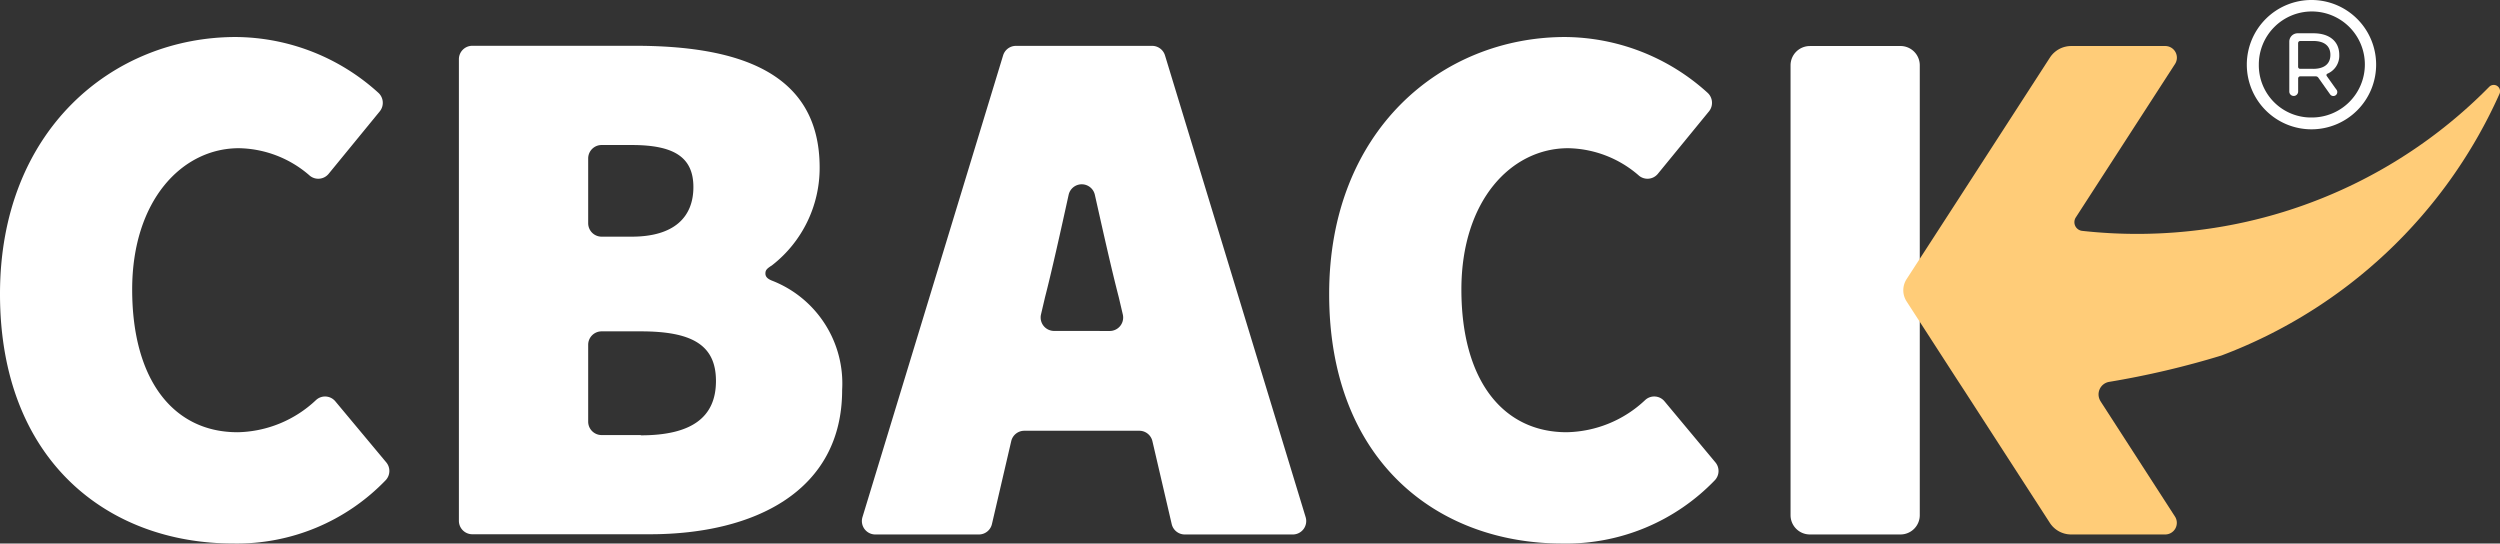 <svg xmlns="http://www.w3.org/2000/svg" width="272.042" height="59.143" viewBox="0 0 272.042 59.143"><rect x="0" y="0" width="272.042" height="59.143" fill="#333333" stroke="none"/><defs><style>.a{fill:#fff;}.b{fill:#ffcc78;}</style></defs><g transform="translate(-129.097 -756.355)"><path class="a" d="M672.375,0a7.036,7.036,0,1,0,6.995,7.015A7.03,7.03,0,0,0,672.375,0m-.04,12.786a5.678,5.678,0,0,1-5.73-5.73,5.769,5.769,0,1,1,5.73,5.73" transform="translate(-291.71 756.355)"/><path class="a" d="M682.728,15.757h0l-.893-1.26a.167.167,0,0,1,.075-.248A2.113,2.113,0,0,0,683.2,12.2c0-1.463-1.058-2.348-2.81-2.348h-1.72a.907.907,0,0,0-.907.907v5.431a.481.481,0,0,0,.963,0V14.766a.227.227,0,0,1,.228-.228h1.437l.264,0a.346.346,0,0,1,.274.155l.9,1.275v0l.231.325,0,0,.146.205a.428.428,0,0,0,.7-.5Zm-2.371-2.037h-1.413a.223.223,0,0,1-.223-.223V10.925a.236.236,0,0,1,.236-.236h1.4c1.232,0,1.877.549,1.877,1.511s-.645,1.521-1.877,1.521" transform="translate(-299.552 750.125)"/><path class="a" d="M169.219,38.3c0-.41.273-.557.768-.9a13.415,13.415,0,0,0,5.131-10.6c0-10.467-8.995-13.248-20.119-13.248H137.324a1.461,1.461,0,0,0-1.461,1.461V65.245a1.461,1.461,0,0,0,1.461,1.461h19.309c11.45,0,20.933-4.731,20.933-15.7a12.007,12.007,0,0,0-7.549-11.865c-.515-.19-.815-.426-.8-.841M149.931,25.812a1.462,1.462,0,0,1,1.461-1.462h3.28c4.579,0,6.708,1.309,6.708,4.579s-2.1,5.394-6.708,5.394h-3.28a1.461,1.461,0,0,1-1.461-1.462Zm5.725,30.1h-4.264a1.461,1.461,0,0,1-1.461-1.461V46.089a1.462,1.462,0,0,1,1.461-1.462h4.264c5.562,0,8.18,1.472,8.18,5.4s-2.618,5.914-8.18,5.914Z" transform="translate(43.17 747.785)"/><path class="a" d="M270.537,14.632l-15.3,50.231a1.461,1.461,0,0,0,1.4,1.887H267.9a1.462,1.462,0,0,0,1.425-1.13l2.1-9.026a1.461,1.461,0,0,1,1.425-1.13h12.512a1.462,1.462,0,0,1,1.425,1.13l2.1,9.026a1.462,1.462,0,0,0,1.425,1.13h11.749a1.461,1.461,0,0,0,1.4-1.887l-15.3-50.231a1.462,1.462,0,0,0-1.4-1.051H271.919a1.461,1.461,0,0,0-1.382,1.051M276.088,44.6a1.461,1.461,0,0,1-1.462-1.46,1.443,1.443,0,0,1,.038-.332l.442-1.887c.683-2.629,1.724-7.291,2.565-11.129a1.461,1.461,0,0,1,2.854,0c.873,3.879,1.766,7.917,2.6,11.134l.442,1.887a1.461,1.461,0,0,1-1.092,1.755,1.445,1.445,0,0,1-.332.038Z" transform="translate(-32.289 747.765)"/><path class="a" d="M419.352,53.957c-6.871,0-11.45-5.562-11.45-15.534,0-9.652,5.4-15.372,11.613-15.372a12,12,0,0,1,7.733,3.007,1.456,1.456,0,0,0,2.034-.221l5.567-6.8a1.478,1.478,0,0,0-.184-2.04,23.285,23.285,0,0,0-15.471-6.045c-13.411,0-25.681,10.141-25.681,27.968,0,18.158,11.776,27.147,25.35,27.147a22.443,22.443,0,0,0,16.633-6.9,1.462,1.462,0,0,0,.042-1.935l-5.53-6.634a1.451,1.451,0,0,0-2.042-.2c-.021.017-.041.035-.061.053a12.771,12.771,0,0,1-8.553,3.506" transform="translate(-119.781 749.431)"/><path class="a" d="M25.833,53.957c-6.871,0-11.45-5.562-11.45-15.534,0-9.652,5.4-15.372,11.613-15.372a11.99,11.99,0,0,1,7.733,3.007,1.456,1.456,0,0,0,2.034-.221l5.567-6.8a1.478,1.478,0,0,0-.184-2.04,23.285,23.285,0,0,0-15.471-6.045C12.264,10.949,0,21.09,0,38.917,0,57.074,11.776,66.064,25.349,66.064a22.443,22.443,0,0,0,16.633-6.9,1.462,1.462,0,0,0,.042-1.935L36.494,50.6a1.451,1.451,0,0,0-2.042-.2c-.021.017-.041.035-.061.053a12.77,12.77,0,0,1-8.558,3.506" transform="translate(129.097 749.431)"/><path class="a" d="M532.2,13.624h9.862a2.1,2.1,0,0,1,2.1,2.1V64.675a2.1,2.1,0,0,1-2.1,2.1H532.2a2.1,2.1,0,0,1-2.1-2.1V15.727a2.1,2.1,0,0,1,2.1-2.1" transform="translate(-206.161 747.738)"/><path class="b" d="M584.955,52.292l8.1,12.543A1.267,1.267,0,0,1,592,66.785H581.758a2.765,2.765,0,0,1-2.323-1.267l-9.326-14.425-.841-1.288-5.42-8.385a2.224,2.224,0,0,1,0-2.418l5.562-8.59.7-1.083L579.44,14.9a2.766,2.766,0,0,1,2.324-1.267h10.246a1.267,1.267,0,0,1,1.052,1.951l-10.8,16.7a.951.951,0,0,0,.678,1.461,54.265,54.265,0,0,0,13.332-.168,53.549,53.549,0,0,0,30.98-15.508.688.688,0,0,1,1.12.757,53.926,53.926,0,0,1-30.275,28.488,95.226,95.226,0,0,1-12.207,2.865,1.382,1.382,0,0,0-.931,2.113" transform="translate(-227.283 747.73)"/></g></svg>
